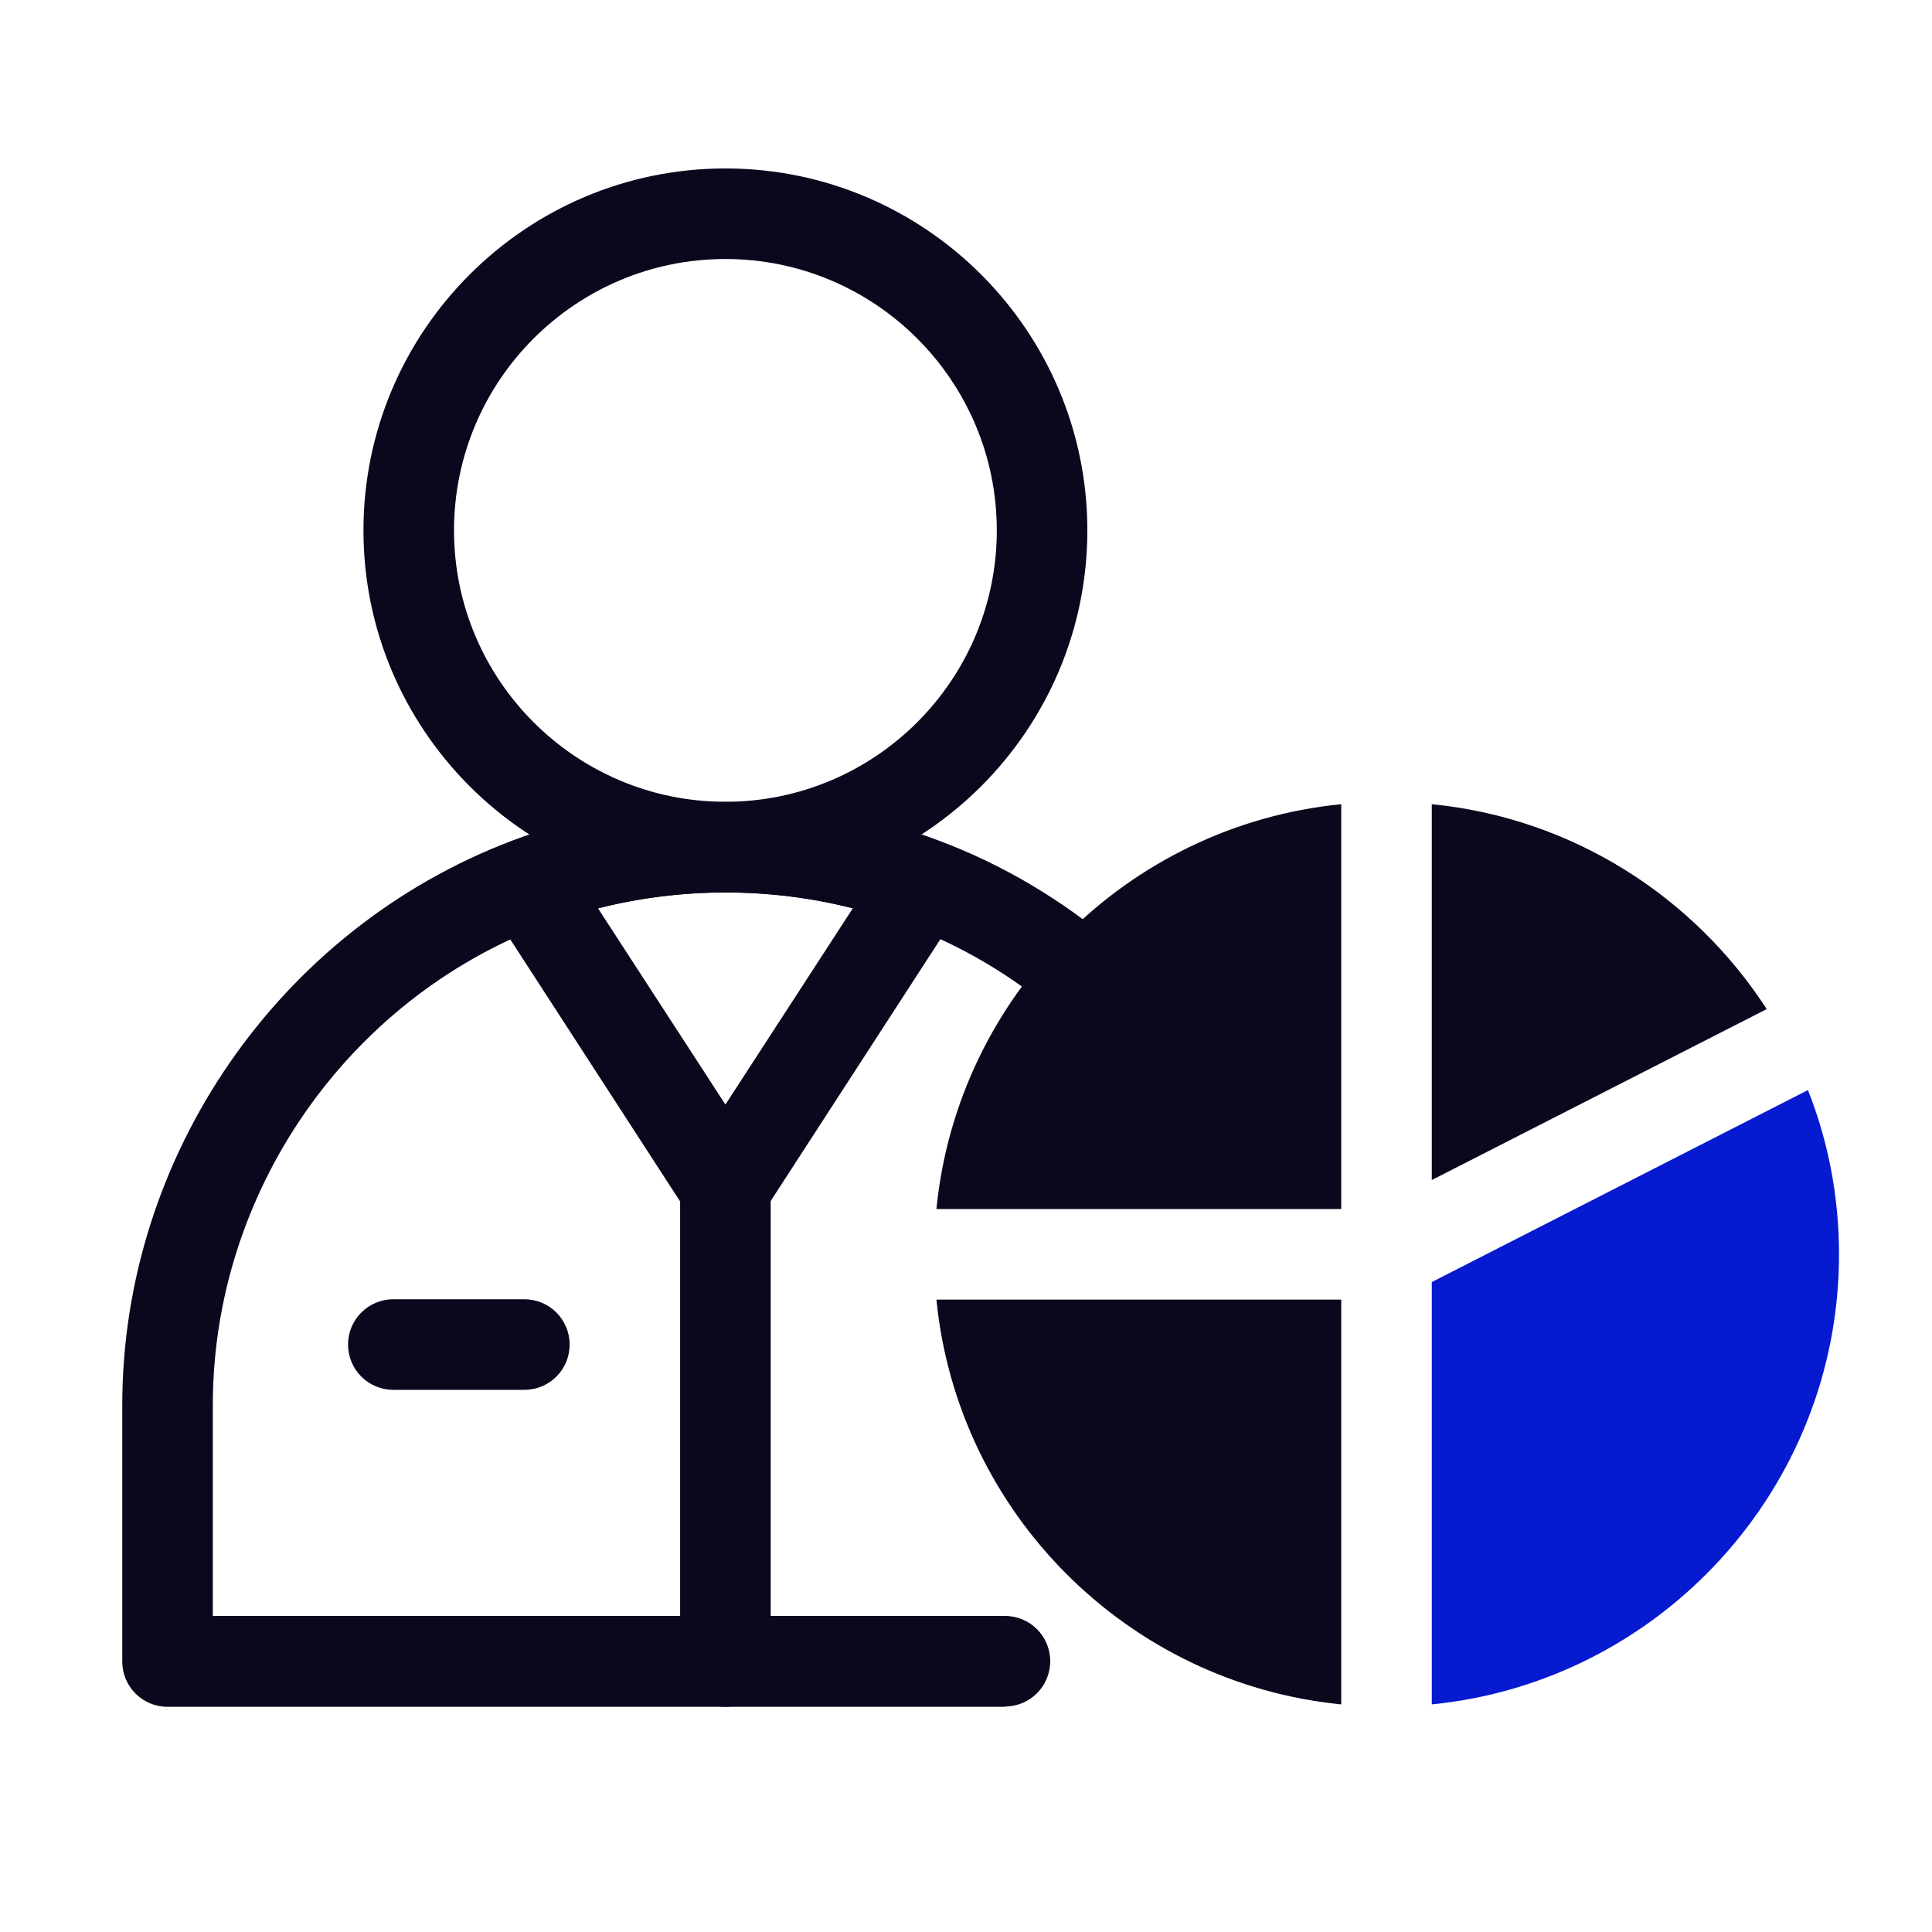 <svg xmlns="http://www.w3.org/2000/svg" id="SOLID" viewBox="0 0 64 64"><defs><style>      .cls-1 {        fill: #0a081d;      }      .cls-1, .cls-2 {        stroke-width: 0px;      }      .cls-2 {        fill: #061acf;      }    </style></defs><g><g><path class="cls-1" d="M33.28,56.54H5.55c-.83,0-1.5-.67-1.5-1.5v-8.49c0-8.25,5.19-15.77,12.91-18.7,4.52-1.71,9.63-1.71,14.15,0,2.13.8,4.09,1.97,5.84,3.46.63.54.7,1.48.16,2.11-.54.63-1.48.7-2.11.16-1.48-1.27-3.15-2.25-4.95-2.93-3.84-1.45-8.19-1.45-12.03,0-6.56,2.49-10.97,8.88-10.97,15.89v6.99h26.24c.83,0,1.5.67,1.5,1.5s-.67,1.5-1.5,1.5Z"></path><path class="cls-1" d="M24.03,29.56c-6.61,0-11.99-5.38-11.99-11.99s5.38-11.99,11.99-11.99,11.99,5.38,11.99,11.99-5.38,11.99-11.99,11.99ZM24.03,8.58c-4.96,0-8.99,4.03-8.99,8.99s4.03,8.99,8.99,8.99,8.99-4.03,8.99-8.99-4.03-8.99-8.99-8.99Z"></path></g><g><path class="cls-1" d="M44.43,26.64v13.41h-13.41c.7-7.07,6.33-12.71,13.41-13.41Z"></path><path class="cls-1" d="M31.02,43.05h13.41v13.41c-7.07-.7-12.71-6.33-13.41-13.41Z"></path><path class="cls-1" d="M58.52,33.43l-11.09,5.66v-12.45c4.65.46,8.67,3.05,11.09,6.78Z"></path><path class="cls-2" d="M60.92,41.55c0,7.75-5.92,14.16-13.49,14.91v-13.99l12.46-6.36c.67,1.69,1.03,3.52,1.03,5.45Z"></path></g></g><path class="cls-1" d="M24.03,40.85c-.51,0-.98-.26-1.26-.68l-6.54-10.09c-.25-.38-.31-.85-.17-1.28.14-.43.47-.77.89-.93,4.52-1.71,9.63-1.71,14.15,0,.42.16.75.5.89.93.14.43.08.9-.17,1.28l-6.54,10.09c-.28.43-.75.68-1.26.68ZM19.81,30.09l4.22,6.5,4.22-6.5c-2.74-.7-5.69-.7-8.43,0Z"></path><path class="cls-1" d="M24.03,56.54c-.83,0-1.5-.67-1.5-1.5v-15.69c0-.83.67-1.5,1.5-1.5s1.5.67,1.5,1.5v15.69c0,.83-.67,1.5-1.5,1.5Z"></path><path class="cls-1" d="M17.37,46.04h-4.34c-.83,0-1.5-.67-1.5-1.5s.67-1.5,1.5-1.5h4.34c.83,0,1.5.67,1.5,1.5s-.67,1.5-1.5,1.5Z"></path></svg>